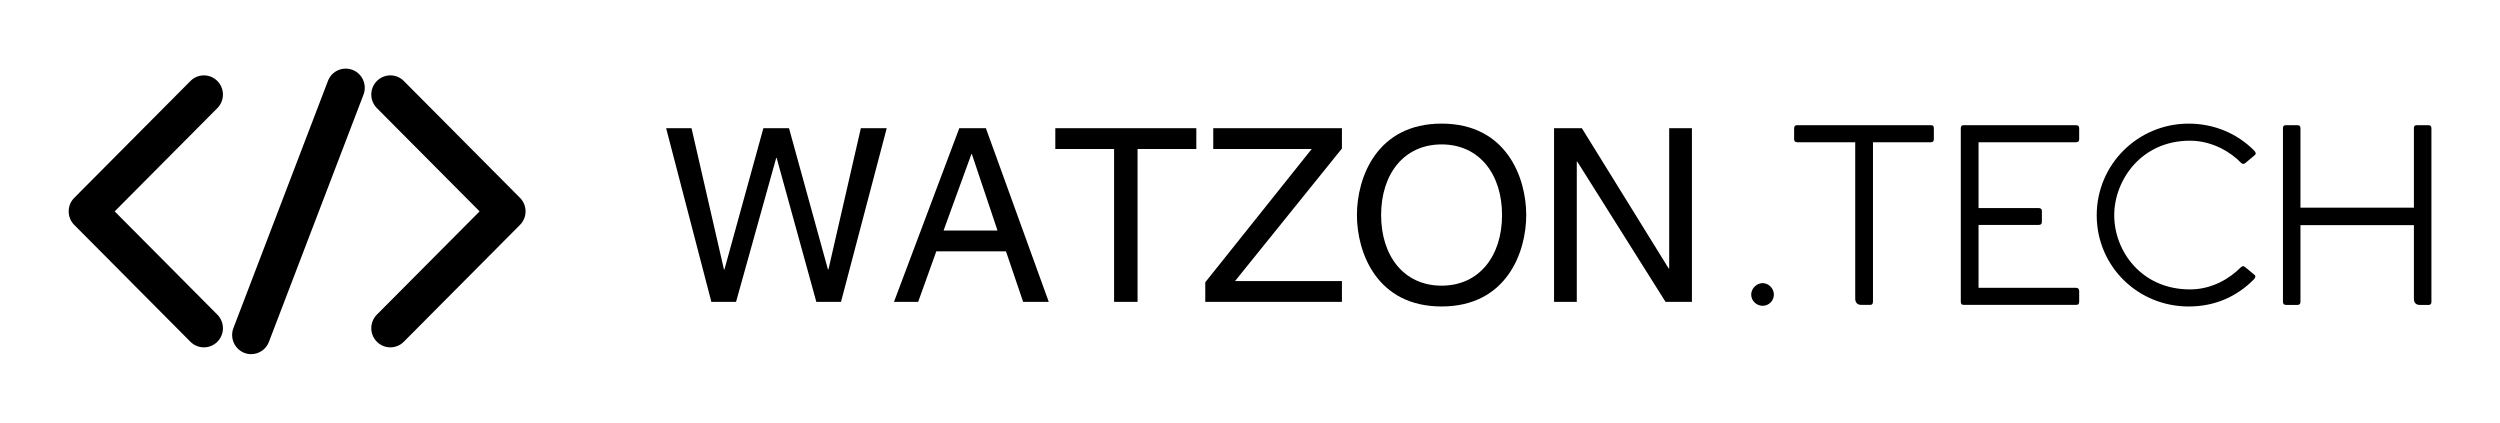 
        <svg xmlns="http://www.w3.org/2000/svg" xmlns:xlink="http://www.w3.org/1999/xlink" version="1.1" width="3174.391" height="537.155" viewBox="0 0 3174.391 537.155">
			
			<g transform="scale(8.72) translate(10, 10)">
				<defs id="SvgjsDefs3566"/><g id="SvgjsG3567" featureKey="symbolFeature-0" transform="matrix(0.693,0,0,0.693,8.266375432300744e-8,-12.485)" fill="#000"><path xmlns="http://www.w3.org/2000/svg" d="M28.416,76.572c-1.024,0-2.048-0.393-2.832-1.172L1.172,50.844C0.42,50.092,0,49.068,0,48c0-1.068,0.42-2.088,1.176-2.848  l24.412-24.548c1.56-1.568,4.092-1.576,5.656,0.004c1.56,1.58,1.56,4.12-0.004,5.696L9.664,48l21.58,21.704  c1.56,1.571,1.56,4.116,0,5.688C30.464,76.18,29.432,76.572,28.416,76.572L28.416,76.572z"/><path xmlns="http://www.w3.org/2000/svg" d="M67.588,76.572c-1.023,0-2.052-0.393-2.828-1.18c-1.568-1.572-1.568-4.117,0-5.697L86.344,48L64.76,26.304  c-1.568-1.58-1.568-4.12,0-5.696c1.568-1.58,4.088-1.576,5.656-0.008l24.412,24.552C95.58,45.9,96,46.928,96,48  c0,1.068-0.42,2.088-1.172,2.844L70.416,75.393C69.641,76.18,68.611,76.572,67.588,76.572L67.588,76.572z"/><path xmlns="http://www.w3.org/2000/svg" d="M38.348,78c-0.476,0-0.964-0.084-1.436-0.264c-2.06-0.805-3.092-3.133-2.296-5.213l19.868-51.947  c0.795-2.076,3.107-3.096,5.168-2.304c2.06,0.796,3.088,3.124,2.296,5.204L42.072,75.424C41.476,77.016,39.952,78,38.348,78z"/></g><g id="SvgjsG3568" featureKey="nameLeftFeature-0" transform="matrix(1.761,0,0,1.761,86.436,-1.263)" fill="#000"><path d="M9.42 8.1 l-3.32 11.9 l-2.04 0 l-3.74 -14.36 l2.1 0 l2.68 11.68 l0.04 0 l3.22 -11.68 l2.12 0 l3.22 11.68 l0.04 0 l2.68 -11.68 l2.14 0 l-3.78 14.36 l-2.04 0 l-3.28 -11.9 l-0.04 0 z M28.42 15.82 l-5.76 0 l-1.5 4.18 l-2 0 l5.4 -14.36 l2.2 0 l5.2 14.36 l-2.12 0 z M23.26 14.1 l4.46 0 l-2.12 -6.32 l-0.04 0 z M32.5 7.36 l0 -1.72 l11.66 0 l0 1.72 l-4.86 0 l0 12.64 l-1.94 0 l0 -12.64 l-4.86 0 z M56.2 18.28 l0 1.72 l-11.3 0 l0 -1.62 l8.8 -11.02 l-8.14 0 l0 -1.72 l10.64 0 l0 1.68 l-8.84 10.96 l8.84 0 z M69.44 12.82 c0 -3.38 -1.88 -5.84 -5 -5.84 s-5 2.46 -5 5.84 s1.88 5.84 5 5.84 s5 -2.46 5 -5.84 z M71.44 12.82 c0 3.1 -1.64 7.56 -7 7.56 s-7 -4.46 -7 -7.56 s1.64 -7.56 7 -7.56 s7 4.46 7 7.56 z M83.26 17.24 l0 -11.6 l1.88 0 l0 14.36 l-2.18 0 l-7.3 -11.6 l-0.04 0 l0 11.6 l-1.88 0 l0 -14.36 l2.3 0 l7.18 11.6 l0.04 0 z"/></g><g id="SvgjsG3569" featureKey="nameRightFeature-0" transform="matrix(1.93,0,0,1.93,243.528,-4.202)" fill="#000"><path d="M1.627 20.068 c-0.458 0 -0.864 -0.373 -0.864 -0.847 c0 -0.458 0.407 -0.864 0.864 -0.864 s0.847 0.407 0.847 0.864 c0 0.475 -0.39 0.847 -0.847 0.847 z M14.322 6.441 c0.153 0 0.221 0.068 0.221 0.22 l0 0.847 c0 0.136 -0.068 0.22 -0.22 0.22 l-4.373 0 l0 12.034 c0 0.153 -0.068 0.237 -0.203 0.237 l-0.678 0 c-0.305 0 -0.458 -0.186 -0.458 -0.474 l0 -11.797 l-4.373 0 c-0.153 0 -0.237 -0.085 -0.237 -0.22 l0 -0.831 c0 -0.169 0.085 -0.237 0.237 -0.237 l10.085 0 z M25.271 7.729 l-7.356 0 l0 4.966 l4.542 0 c0.153 0 0.237 0.068 0.237 0.237 l0 0.813 c0 0.153 -0.085 0.22 -0.237 0.22 l-4.542 0 l0 4.746 l7.356 0 c0.153 0 0.237 0.085 0.237 0.237 l0 0.814 c0 0.169 -0.068 0.237 -0.237 0.237 l-8.475 0 c-0.153 0 -0.22 -0.085 -0.22 -0.22 l0 -13.119 c0 -0.153 0.085 -0.22 0.22 -0.22 l8.475 0 c0.153 0 0.237 0.085 0.237 0.22 l0 0.847 c0 0.136 -0.068 0.22 -0.237 0.22 z M38.729 17.729 c0.119 0.085 0.085 0.22 -0.068 0.373 c-1.254 1.254 -2.881 2.017 -4.898 2.017 c-3.814 0 -6.932 -3.017 -6.932 -6.881 c0 -3.848 3.119 -6.915 6.932 -6.915 c1.932 0 3.661 0.746 4.932 2.017 c0.153 0.153 0.169 0.271 0.068 0.356 l-0.712 0.593 c-0.119 0.102 -0.22 0.102 -0.339 -0.017 c-0.712 -0.746 -2.119 -1.661 -3.848 -1.661 c-3.678 0 -5.712 2.983 -5.712 5.627 c0 2.678 2.034 5.593 5.712 5.593 c1.729 0 3.051 -0.881 3.797 -1.627 c0.136 -0.136 0.237 -0.169 0.356 -0.068 z M51.847 6.441 c0.153 0 0.237 0.068 0.237 0.221 l0 13.119 c0 0.136 -0.068 0.22 -0.203 0.22 l-0.678 0 c-0.305 0 -0.441 -0.186 -0.441 -0.458 l0 -5.559 l-8.559 0 l0 5.78 c0 0.153 -0.068 0.237 -0.22 0.237 l-0.864 0 c-0.17 0 -0.237 -0.085 -0.237 -0.237 l0 -13.102 c0 -0.153 0.068 -0.22 0.22 -0.22 l0.881 0 c0.136 0 0.22 0.068 0.22 0.22 l0 6 l8.559 0 l0 -6 c0 -0.153 0.068 -0.22 0.203 -0.22 l0.881 0 z"/></g>
			</g>
		</svg>
	